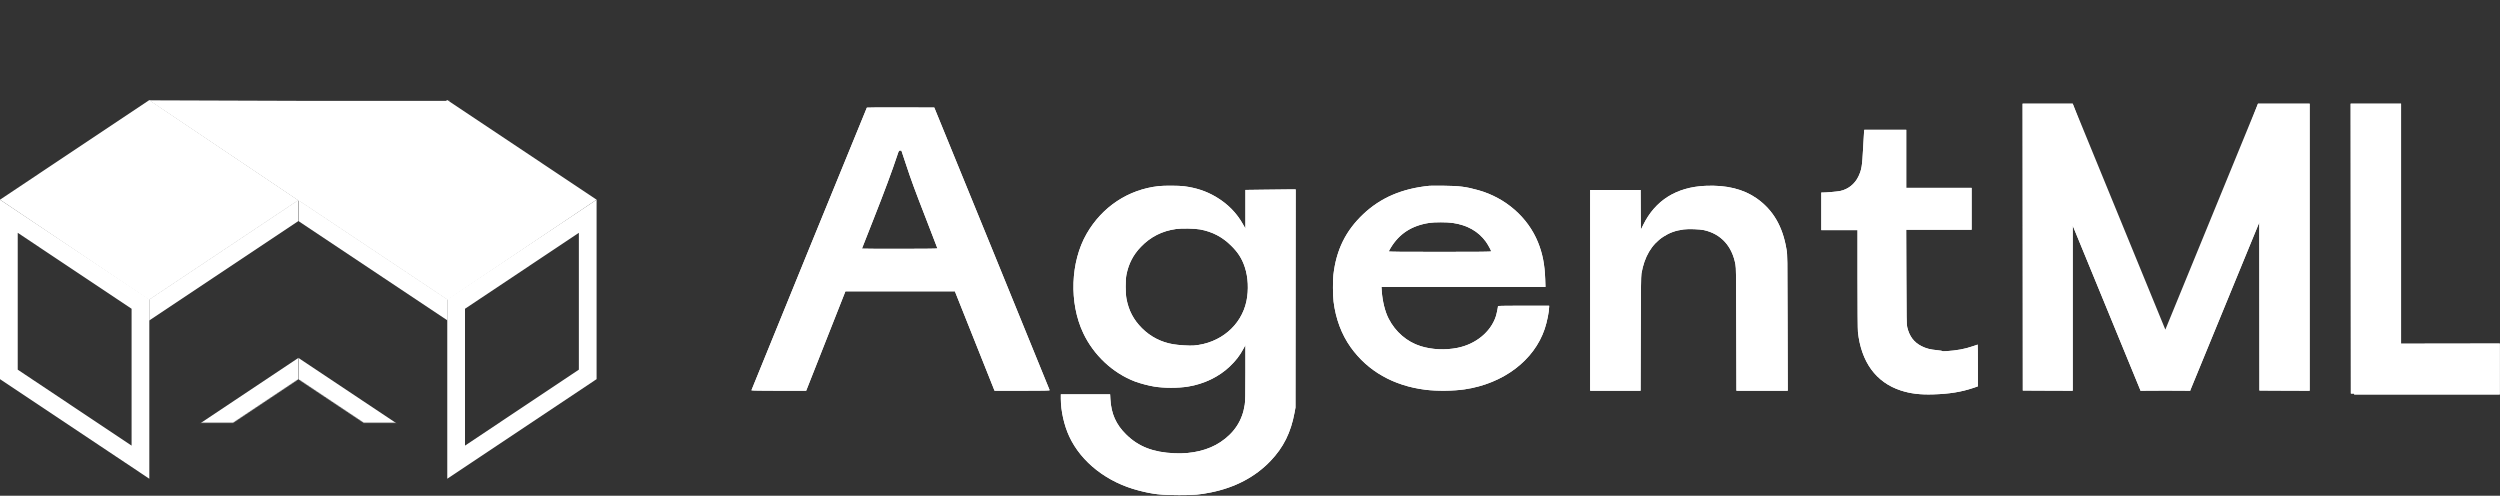 <svg width="3520" height="698" viewBox="0 0 3520 698" fill="none" xmlns="http://www.w3.org/2000/svg">
<rect x="0" y="0" width="3520" height="698" fill="#333333" stroke="none"/>
<path d="M3048.8 464.1L3179.22 146H3251.98V550.154L3216.65 550.036L3181.27 549.858L3181.09 313.122L3083.88 549.642L3084.09 550.152L3064.76 550.033L3048.8 549.977L3032.85 550.033L3013.53 550.152L3013.73 549.642L2918.39 317.668V550.152L2883.29 550.033L2848.12 549.855L2847.83 146H2918.39L3048.8 464.1Z" fill="white"/>
<path d="M3380.69 146V483.886L3519.67 483.683V555.403H3314.65L3314.65 554.131L3310.01 554.108L3309.72 146H3380.69Z" fill="white"/>
<path d="M1220.55 151.565C1219.84 152.709 1058 549.071 1058 549.553C1058 549.913 1071.84 550.155 1096.55 550.155H1135.09L1190.32 410.23H1344.5L1400.33 550.155H1439.11C1469.76 550.155 1477.9 549.973 1477.9 549.372C1477.9 549.011 1441.31 459.278 1396.65 350.047L1315.46 151.445L1268.12 151.264C1242.11 151.204 1220.67 151.324 1220.55 151.565ZM1274.9 229.261C1283.56 255.441 1287.13 265.069 1304.17 308.942C1312.85 331.15 1319.92 349.505 1319.92 349.807C1319.92 350.107 1297.11 350.348 1266.76 350.348C1237.54 350.348 1213.61 350.228 1213.61 350.047C1213.61 349.927 1220.91 331.331 1229.88 308.702C1244.55 271.689 1256.9 238.469 1263.25 219.03C1265.52 212.109 1265.63 211.988 1267.35 211.928H1269.14L1274.9 229.261Z" fill="white"/>
<path d="M2624.55 186.47C2624.37 188.575 2623.78 198.255 2623.32 207.996C2621.96 234.151 2621.2 238.721 2616.74 248.28C2611.7 258.983 2602.21 266.619 2590.77 268.965C2586.84 269.746 2571.54 271.129 2566.38 271.129H2564.39V324.04H2615.4V393.006C2615.4 434.913 2615.63 464.135 2615.98 467.442C2620.56 509.712 2641.43 538.331 2676.08 549.695C2689.74 554.205 2703.58 555.888 2722.1 555.287C2744.62 554.626 2761.62 551.86 2778.57 546.148L2784.84 543.983V514.581C2784.84 498.408 2784.72 485.18 2784.55 485.18C2784.37 485.18 2781.2 486.262 2777.51 487.585C2766.48 491.433 2755.41 493.477 2739.81 494.499C2736.64 494.679 2734.48 494.619 2734.65 494.319C2734.83 494.018 2731.54 493.477 2727.38 493.056C2717.65 492.154 2711.96 490.651 2705.39 487.344C2694.73 481.872 2688.45 473.575 2685.34 460.588C2684.47 457.04 2684.35 449.164 2684.17 389.999L2683.94 323.439H2776.04V264.515H2684V182.743H2624.9L2624.55 186.47Z" fill="white"/>
<path d="M1631.33 262.074C1588.63 266.855 1551.94 291.109 1530.04 329.054C1507.15 368.769 1505.12 426.426 1525.17 468.915C1539.92 500.132 1566.91 525.33 1598.32 537.251C1605.1 539.789 1617.29 543.034 1625.08 544.274C1639.18 546.575 1658.32 546.575 1672.6 544.333C1695.15 540.733 1716.2 530.583 1731.42 516.066C1740.23 507.626 1745.4 500.958 1750.99 490.631L1753.54 485.91V524.799C1753.54 556.903 1753.37 564.751 1752.59 569.826C1749.32 592.015 1737.9 609.542 1718.45 622.466C1701.39 633.796 1678.9 639.284 1653.93 638.222C1623.78 636.982 1602.96 628.898 1585.47 611.607C1571.32 597.74 1564.54 582.396 1563.41 561.86L1563.06 555.25H1493.65V561.447C1493.65 578.324 1498.23 598.802 1505.48 614.44C1522.38 650.792 1558.77 679.177 1603.2 690.626C1623.36 695.878 1634.96 697.176 1660.17 697.117C1682.06 697.117 1688.89 696.526 1704.78 693.34C1738.91 686.495 1767.23 671.623 1788.81 649.08C1807.08 630.02 1817.54 609.011 1822.72 580.92L1824.02 573.839L1824.32 266.677H1815.28C1810.28 266.677 1794.34 266.855 1779.89 267.09L1753.54 267.445V321.854L1750.4 316.248C1741.18 299.666 1728.45 286.86 1711.5 276.886C1698.11 269.097 1684.32 264.494 1667.31 262.251C1660.29 261.308 1639.06 261.189 1631.33 262.074ZM1689.62 323.035C1706.98 326.221 1721.19 333.657 1733.62 346.049C1743.2 355.492 1748.67 364.107 1752.65 376.028C1757.41 390.309 1758.3 408.072 1755.03 423.888C1747.84 458.41 1717.98 483.491 1680.69 486.5C1674.98 486.972 1659.11 485.969 1651.67 484.671C1634.78 481.779 1619.91 474.108 1607.84 462.069C1596.06 450.267 1589.16 437.224 1586.07 420.642C1584.58 412.852 1584.58 394.204 1586.01 386.827C1589.16 371.13 1595.52 358.856 1606.29 347.643C1619.97 333.421 1636.14 325.218 1655.89 322.445C1663.5 321.323 1682.3 321.677 1689.62 323.035Z" fill="white"/>
<path d="M2012.82 261.595C1974.22 265.413 1944.02 278.338 1919.52 301.483C1894.78 324.865 1881.46 351.828 1877.43 386.958C1876.48 395.065 1876.66 415.862 1877.67 424.614C1880.68 448.876 1888.9 470.847 1901.75 488.882C1925.82 522.602 1962.03 543.163 2007.18 548.803C2023.21 550.8 2045.97 550.566 2062.12 548.216C2116.7 540.167 2160.04 507.446 2174.93 463.093C2178.24 453.341 2181.23 438.243 2181.23 431.781V430.431H2145.21C2125.21 430.431 2109.19 430.665 2109.19 430.959C2109.19 432.78 2107.15 442.532 2106.06 445.704C2098.86 467.44 2077.79 484.652 2052.15 489.764C2034.86 493.23 2016.13 492.349 2000.22 487.355C1981.12 481.422 1964.73 467.323 1955.18 448.642C1950.14 438.889 1946.47 424.086 1945.52 409.987L1945.1 403.995H2176.01L2175.65 392.95C2174.99 372.625 2171.86 356.822 2165.5 341.137C2151.21 305.948 2119.81 278.513 2081.39 267.763C2064.27 262.947 2054.74 261.713 2032.93 261.537C2023.21 261.418 2014.15 261.478 2012.82 261.595ZM2045.37 313.879C2065.78 316.816 2081.51 325.686 2092.08 340.255C2094.83 344.016 2099.58 352.71 2099.58 353.884C2099.58 354.473 2084.75 354.648 2027.53 354.648C1972.17 354.648 1955.48 354.473 1955.48 353.944C1955.48 353.591 1956.62 351.358 1958.01 349.126C1970.13 328.977 1987.66 317.638 2012.46 313.82C2019.79 312.704 2037.62 312.704 2045.37 313.879Z" fill="white"/>
<path d="M2401.2 261.667C2360.33 263.519 2330.72 282.102 2313.73 316.46L2310.31 323.391L2310.13 295.427L2310.01 267.522H2238.97V550.154H2309.95L2310.19 469.906C2310.31 408.539 2310.55 388.642 2311.15 385.235C2315.25 361.335 2325.48 344.066 2342.03 333.251C2350.7 327.634 2359.31 324.527 2370.68 323.033C2377.37 322.137 2393.08 322.674 2399.1 323.988C2422.94 329.247 2438.66 346.277 2443.47 372.15C2444.43 377.289 2444.55 385.056 2444.67 463.93L2444.91 550.154H2517.15L2516.91 454.669C2516.73 359.96 2516.73 359.183 2515.41 351.296C2510.11 318.85 2496.51 295.606 2473.44 279.353C2454.73 266.207 2430.64 260.292 2401.2 261.667Z" fill="white"/>
<path d="M3048.8 493L3179.22 146H3251.98V550.154L3216.65 550.036L3181.27 549.858L3181.09 313.122L3083.88 549.642L3084.09 550.152L3064.76 550.033L3048.8 549.977L3032.85 550.033L3013.53 550.152L3013.73 549.642L2918.39 317.668V550.152L2883.29 550.033L2848.12 549.855L2847.83 146H2918.39L3048.8 493Z" fill="white"/>
<path d="M3380.69 146V483.886L3519.67 483.683V555.403H3314.65L3314.65 554.131L3310.01 554.108L3309.72 146H3380.69Z" fill="white"/>
<path d="M1220.55 151.565C1219.84 152.709 1058 549.071 1058 549.553C1058 549.913 1071.84 550.155 1096.55 550.155H1135.09L1190.32 410.23H1344.5L1400.33 550.155H1439.11C1469.76 550.155 1477.9 549.973 1477.9 549.372C1477.9 549.011 1441.31 459.278 1396.65 350.047L1315.46 151.445L1268.12 151.264C1242.11 151.204 1220.67 151.324 1220.55 151.565ZM1274.9 229.261C1283.56 255.441 1287.13 265.069 1304.17 308.942C1312.85 331.15 1319.92 349.505 1319.92 349.807C1319.92 350.107 1297.11 350.348 1266.76 350.348C1237.54 350.348 1213.61 350.228 1213.61 350.047C1213.61 349.927 1220.91 331.331 1229.88 308.702C1244.55 271.689 1256.9 238.469 1263.25 219.03C1265.52 212.109 1265.63 211.988 1267.35 211.928H1269.14L1274.9 229.261Z" fill="white"/>
<path d="M2624.55 186.47C2624.37 188.575 2623.78 198.255 2623.32 207.996C2621.96 234.151 2621.2 238.721 2616.74 248.28C2611.7 258.983 2602.21 266.619 2590.77 268.965C2586.84 269.746 2571.54 271.129 2566.38 271.129H2564.39V324.04H2615.4V393.006C2615.4 434.913 2615.63 464.135 2615.98 467.442C2620.56 509.712 2641.43 538.331 2676.08 549.695C2689.74 554.205 2703.58 555.888 2722.1 555.287C2744.62 554.626 2761.62 551.86 2778.57 546.148L2784.84 543.983V514.581C2784.84 498.408 2784.72 485.18 2784.55 485.18C2784.37 485.18 2781.2 486.262 2777.51 487.585C2766.48 491.433 2755.41 493.477 2739.81 494.499C2736.64 494.679 2734.48 494.619 2734.65 494.319C2734.83 494.018 2731.54 493.477 2727.38 493.056C2717.65 492.154 2711.96 490.651 2705.39 487.344C2694.73 481.872 2688.45 473.575 2685.34 460.588C2684.47 457.04 2684.35 449.164 2684.17 389.999L2683.94 323.439H2776.04V264.515H2684V182.743H2624.9L2624.55 186.47Z" fill="white"/>
<path d="M1631.33 262.074C1588.63 266.855 1551.94 291.109 1530.04 329.054C1507.15 368.769 1505.12 426.426 1525.17 468.915C1539.92 500.132 1566.91 525.33 1598.32 537.251C1605.1 539.789 1617.29 543.034 1625.08 544.274C1639.18 546.575 1658.32 546.575 1672.6 544.333C1695.15 540.733 1716.2 530.583 1731.42 516.066C1740.23 507.626 1745.4 500.958 1750.99 490.631L1753.54 485.91V524.799C1753.54 556.903 1753.37 564.751 1752.59 569.826C1749.32 592.015 1737.9 609.542 1718.45 622.466C1701.39 633.796 1678.9 639.284 1653.93 638.222C1623.78 636.982 1602.96 628.898 1585.47 611.607C1571.32 597.74 1564.54 582.396 1563.41 561.86L1563.06 555.25H1493.65V561.447C1493.65 578.324 1498.23 598.802 1505.48 614.44C1522.38 650.792 1558.77 679.177 1603.2 690.626C1623.36 695.878 1634.96 697.176 1660.17 697.117C1682.06 697.117 1688.89 696.526 1704.78 693.34C1738.91 686.495 1767.23 671.623 1788.81 649.08C1807.08 630.02 1817.54 609.011 1822.72 580.92L1824.02 573.839L1824.32 266.677H1815.28C1810.28 266.677 1794.34 266.855 1779.89 267.09L1753.54 267.445V321.854L1750.4 316.248C1741.18 299.666 1728.45 286.86 1711.5 276.886C1698.11 269.097 1684.32 264.494 1667.31 262.251C1660.29 261.308 1639.06 261.189 1631.33 262.074ZM1689.62 323.035C1706.98 326.221 1721.19 333.657 1733.62 346.049C1743.2 355.492 1748.67 364.107 1752.65 376.028C1757.41 390.309 1758.3 408.072 1755.03 423.888C1747.84 458.41 1717.98 483.491 1680.69 486.5C1674.98 486.972 1659.11 485.969 1651.67 484.671C1634.78 481.779 1619.91 474.108 1607.84 462.069C1596.06 450.267 1589.16 437.224 1586.07 420.642C1584.58 412.852 1584.58 394.204 1586.01 386.827C1589.16 371.13 1595.52 358.856 1606.29 347.643C1619.97 333.421 1636.14 325.218 1655.89 322.445C1663.5 321.323 1682.3 321.677 1689.62 323.035Z" fill="white"/>
<path d="M2012.82 261.595C1974.22 265.413 1944.02 278.338 1919.52 301.483C1894.78 324.865 1881.46 351.828 1877.43 386.958C1876.48 395.065 1876.66 415.862 1877.67 424.614C1880.68 448.876 1888.9 470.847 1901.75 488.882C1925.82 522.602 1962.03 543.163 2007.18 548.803C2023.21 550.8 2045.97 550.566 2062.12 548.216C2116.7 540.167 2160.04 507.446 2174.93 463.093C2178.24 453.341 2181.23 438.243 2181.23 431.781V430.431H2145.21C2125.21 430.431 2109.19 430.665 2109.19 430.959C2109.19 432.78 2107.15 442.532 2106.06 445.704C2098.86 467.44 2077.79 484.652 2052.15 489.764C2034.86 493.23 2016.13 492.349 2000.22 487.355C1981.12 481.422 1964.73 467.323 1955.18 448.642C1950.14 438.889 1946.47 424.086 1945.52 409.987L1945.1 403.995H2176.01L2175.65 392.95C2174.99 372.625 2171.86 356.822 2165.5 341.137C2151.21 305.948 2119.81 278.513 2081.39 267.763C2064.27 262.947 2054.74 261.713 2032.93 261.537C2023.21 261.418 2014.15 261.478 2012.82 261.595ZM2045.37 313.879C2065.78 316.816 2081.51 325.686 2092.08 340.255C2094.83 344.016 2099.58 352.71 2099.58 353.884C2099.58 354.473 2084.75 354.648 2027.53 354.648C1972.17 354.648 1955.48 354.473 1955.48 353.944C1955.48 353.591 1956.62 351.358 1958.01 349.126C1970.13 328.977 1987.66 317.638 2012.46 313.82C2019.79 312.704 2037.62 312.704 2045.37 313.879Z" fill="white"/>
<path d="M2401.2 261.667C2360.33 263.519 2330.72 282.102 2313.73 316.46L2310.31 323.391L2310.13 295.427L2310.01 267.522H2238.97V550.154H2309.95L2310.19 469.906C2310.31 408.539 2310.55 388.642 2311.15 385.235C2315.25 361.335 2325.48 344.066 2342.03 333.251C2350.7 327.634 2359.31 324.527 2370.68 323.033C2377.37 322.137 2393.08 322.674 2399.1 323.988C2422.94 329.247 2438.66 346.277 2443.47 372.15C2444.43 377.289 2444.55 385.056 2444.67 463.93L2444.91 550.154H2517.15L2516.91 454.669C2516.73 359.96 2516.73 359.183 2515.41 351.296C2510.11 318.85 2496.51 295.606 2473.44 279.353C2454.73 266.207 2430.64 260.292 2401.2 261.667Z" fill="white"/>
<rect width="252.69" height="252.69" transform="matrix(0.832 -0.555 0.83 0.558 0 281.157)" fill="white"/>
<rect width="252.69" height="252.69" transform="matrix(-0.832 -0.555 -0.83 0.558 840 281.157)" fill="white"/>
<rect x="12.481" y="23.32" width="222.69" height="222.69" transform="matrix(0.832 0.555 0 1 2.096 274.23)" stroke="white" stroke-width="30"/>
<mask id="path-5-inside-1_1216_115" fill="white">
<path d="M420.25 281.153L209.999 421.321V674.011L420.25 533.843V281.153Z"/>
</mask>
<path d="M420.25 281.153V311.153L209.999 451.321V421.321V391.321L420.25 251.153V281.153ZM209.999 674.011V644.011L420.25 503.843V533.843V563.843L209.999 704.011V674.011Z" fill="white" mask="url(#path-5-inside-1_1216_115)"/>
<mask id="path-7-inside-2_1216_115" fill="white">
<path d="M420 281.153L630.251 421.321V674.011L420 533.843V281.153Z"/>
</mask>
<path d="M420 281.153V311.153L630.251 451.321V421.321V391.321L420 251.153V281.153ZM630.251 674.011V644.011L420 503.843V533.843V563.843L630.251 704.011V674.011Z" fill="white" mask="url(#path-7-inside-2_1216_115)"/>
<rect x="-12.481" y="23.32" width="222.69" height="222.69" transform="matrix(-0.832 0.555 0 1 817.135 288.077)" stroke="white" stroke-width="30"/>
<path d="M210 141.262L421.407 141.99L633.3 141.99L421.407 283.252L210 141.262Z" fill="white"/>
</svg>

